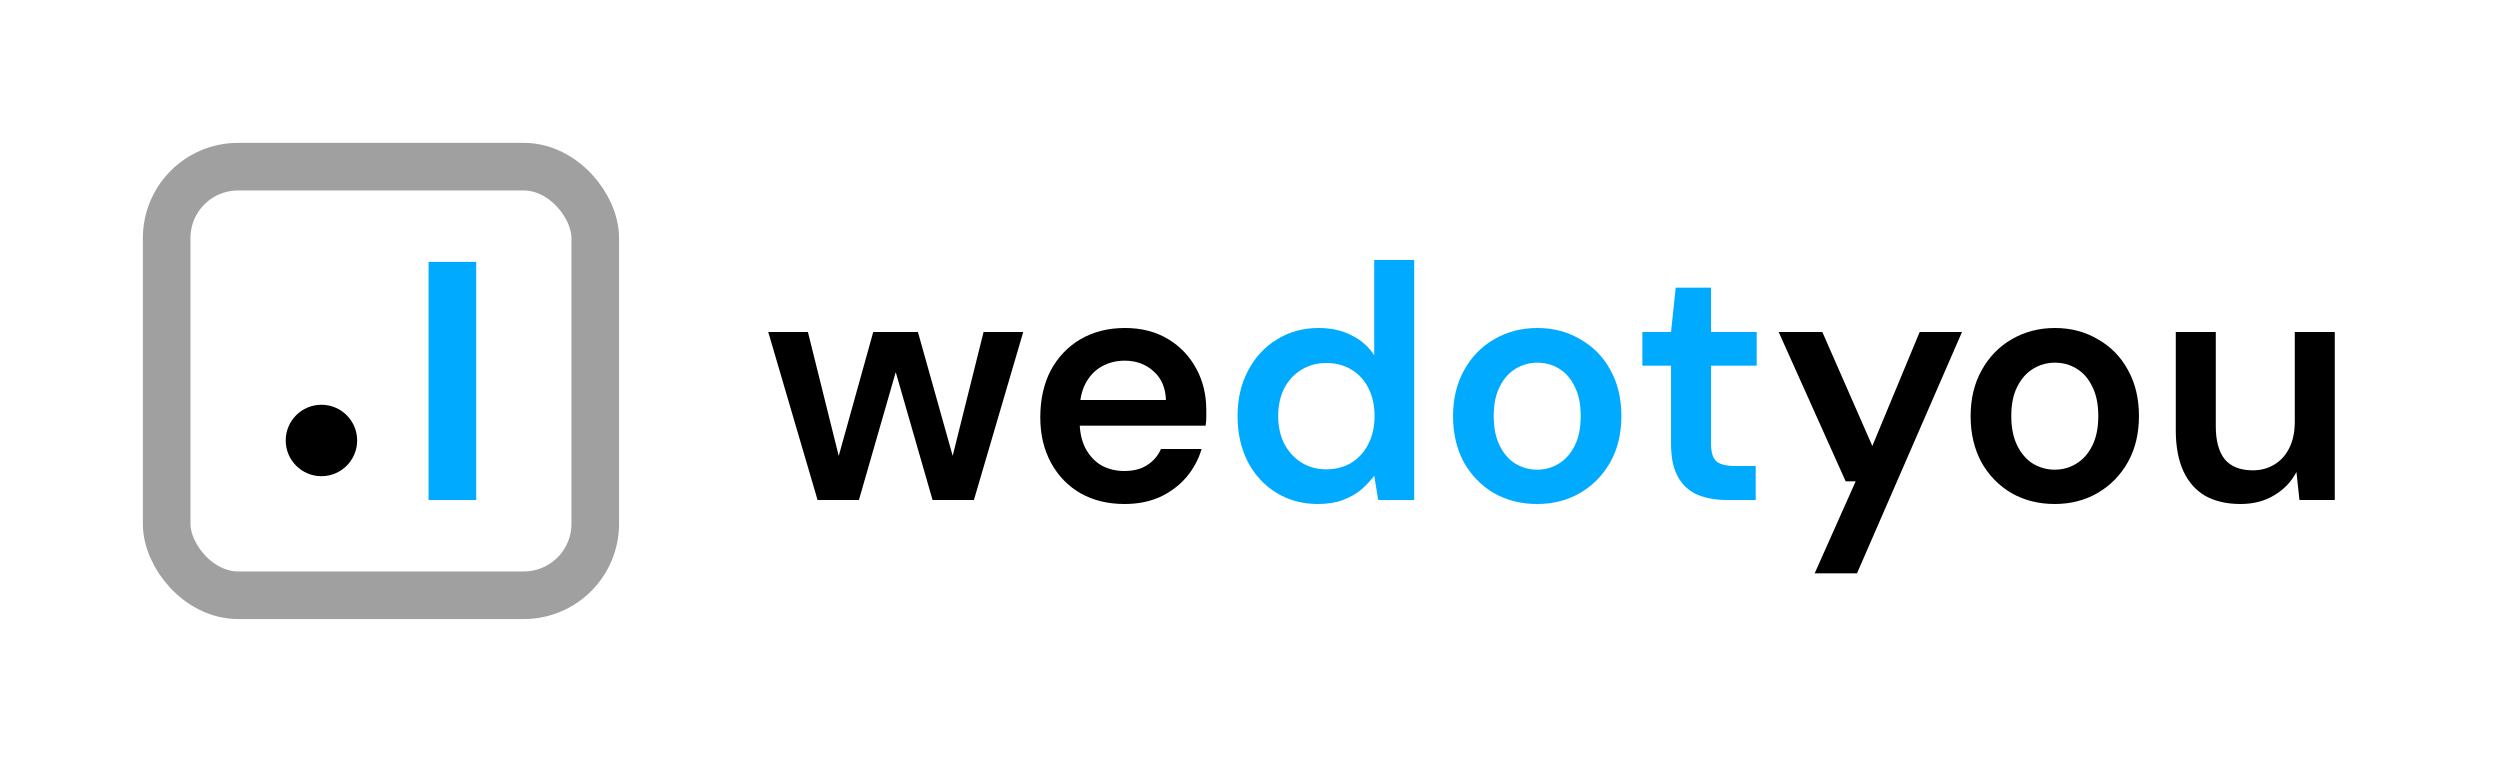 <svg width="105" height="32" viewBox="0 0 105 32" fill="none" xmlns="http://www.w3.org/2000/svg">
<circle cx="13.5" cy="18.5" r="1.5" fill="black"/>
<rect x="7" y="7" width="18" height="18" rx="3" stroke="#A0A0A0" stroke-width="2"/>
<rect x="18" y="11" width="2" height="10" fill="#00AAFF"/>
<path d="M34.338 21L32.266 13.944H33.932L35.374 19.74L35.066 19.726L36.676 13.944H38.552L40.176 19.726H39.868L41.31 13.944H42.976L40.904 21H39.168L37.446 15.022H37.796L36.074 21H34.338ZM47.234 21.168C46.534 21.168 45.918 21.019 45.386 20.72C44.854 20.412 44.439 19.983 44.14 19.432C43.842 18.881 43.692 18.247 43.692 17.528C43.692 16.781 43.837 16.128 44.126 15.568C44.425 15.008 44.84 14.569 45.372 14.252C45.913 13.935 46.539 13.776 47.248 13.776C47.939 13.776 48.541 13.93 49.054 14.238C49.568 14.546 49.964 14.961 50.244 15.484C50.524 15.997 50.664 16.576 50.664 17.22C50.664 17.313 50.664 17.416 50.664 17.528C50.664 17.64 50.655 17.757 50.636 17.878H44.896V16.8H48.97C48.952 16.287 48.779 15.885 48.452 15.596C48.126 15.297 47.719 15.148 47.234 15.148C46.889 15.148 46.572 15.227 46.282 15.386C45.993 15.545 45.764 15.783 45.596 16.1C45.428 16.408 45.344 16.8 45.344 17.276V17.682C45.344 18.121 45.423 18.499 45.582 18.816C45.75 19.133 45.974 19.376 46.254 19.544C46.544 19.703 46.865 19.782 47.22 19.782C47.612 19.782 47.934 19.698 48.186 19.53C48.447 19.362 48.639 19.138 48.76 18.858H50.468C50.337 19.297 50.123 19.693 49.824 20.048C49.526 20.393 49.157 20.669 48.718 20.874C48.279 21.07 47.785 21.168 47.234 21.168ZM76.216 24.08L77.938 20.216H77.518L74.704 13.944H76.538L78.638 18.732L80.626 13.944H82.404L77.994 24.08H76.216ZM86.294 21.168C85.622 21.168 85.016 21.014 84.474 20.706C83.942 20.389 83.522 19.955 83.214 19.404C82.916 18.844 82.766 18.205 82.766 17.486C82.766 16.749 82.92 16.105 83.228 15.554C83.536 14.994 83.956 14.56 84.488 14.252C85.03 13.935 85.636 13.776 86.308 13.776C86.98 13.776 87.582 13.935 88.114 14.252C88.656 14.56 89.076 14.989 89.374 15.54C89.682 16.091 89.836 16.735 89.836 17.472C89.836 18.209 89.682 18.853 89.374 19.404C89.066 19.955 88.642 20.389 88.1 20.706C87.568 21.014 86.966 21.168 86.294 21.168ZM86.294 19.726C86.63 19.726 86.934 19.642 87.204 19.474C87.484 19.306 87.708 19.054 87.876 18.718C88.044 18.382 88.128 17.967 88.128 17.472C88.128 16.977 88.044 16.567 87.876 16.24C87.718 15.904 87.498 15.652 87.218 15.484C86.948 15.316 86.644 15.232 86.308 15.232C85.982 15.232 85.678 15.316 85.398 15.484C85.118 15.652 84.894 15.904 84.726 16.24C84.558 16.567 84.474 16.977 84.474 17.472C84.474 17.967 84.558 18.382 84.726 18.718C84.894 19.054 85.114 19.306 85.384 19.474C85.664 19.642 85.968 19.726 86.294 19.726ZM94.099 21.168C93.53 21.168 93.04 21.056 92.629 20.832C92.228 20.599 91.92 20.253 91.705 19.796C91.49 19.329 91.383 18.755 91.383 18.074V13.944H93.063V17.906C93.063 18.513 93.189 18.975 93.441 19.292C93.702 19.6 94.094 19.754 94.617 19.754C94.953 19.754 95.252 19.675 95.513 19.516C95.784 19.357 95.994 19.129 96.143 18.83C96.302 18.522 96.381 18.149 96.381 17.71V13.944H98.061V21H96.577L96.451 19.824C96.236 20.235 95.924 20.561 95.513 20.804C95.112 21.047 94.64 21.168 94.099 21.168Z" fill="black"/>
<path d="M55.351 21.168C54.698 21.168 54.115 21.009 53.601 20.692C53.088 20.375 52.687 19.936 52.397 19.376C52.117 18.816 51.977 18.181 51.977 17.472C51.977 16.763 52.122 16.133 52.411 15.582C52.701 15.022 53.102 14.583 53.615 14.266C54.138 13.939 54.726 13.776 55.379 13.776C55.911 13.776 56.373 13.879 56.765 14.084C57.167 14.28 57.484 14.56 57.717 14.924V10.92H59.397V21H57.885L57.717 19.978C57.568 20.183 57.386 20.379 57.171 20.566C56.957 20.743 56.7 20.888 56.401 21C56.103 21.112 55.753 21.168 55.351 21.168ZM55.701 19.712C56.103 19.712 56.457 19.619 56.765 19.432C57.073 19.236 57.311 18.97 57.479 18.634C57.647 18.298 57.731 17.911 57.731 17.472C57.731 17.033 57.647 16.646 57.479 16.31C57.311 15.974 57.073 15.713 56.765 15.526C56.457 15.339 56.103 15.246 55.701 15.246C55.319 15.246 54.973 15.339 54.665 15.526C54.357 15.713 54.115 15.974 53.937 16.31C53.769 16.646 53.685 17.033 53.685 17.472C53.685 17.911 53.769 18.298 53.937 18.634C54.115 18.97 54.357 19.236 54.665 19.432C54.973 19.619 55.319 19.712 55.701 19.712ZM64.556 21.168C63.884 21.168 63.278 21.014 62.736 20.706C62.204 20.389 61.784 19.955 61.476 19.404C61.178 18.844 61.028 18.205 61.028 17.486C61.028 16.749 61.182 16.105 61.49 15.554C61.798 14.994 62.218 14.56 62.75 14.252C63.291 13.935 63.898 13.776 64.57 13.776C65.242 13.776 65.844 13.935 66.376 14.252C66.918 14.56 67.338 14.989 67.636 15.54C67.944 16.091 68.098 16.735 68.098 17.472C68.098 18.209 67.944 18.853 67.636 19.404C67.328 19.955 66.903 20.389 66.362 20.706C65.83 21.014 65.228 21.168 64.556 21.168ZM64.556 19.726C64.892 19.726 65.195 19.642 65.466 19.474C65.746 19.306 65.97 19.054 66.138 18.718C66.306 18.382 66.39 17.967 66.39 17.472C66.39 16.977 66.306 16.567 66.138 16.24C65.98 15.904 65.76 15.652 65.48 15.484C65.21 15.316 64.906 15.232 64.57 15.232C64.243 15.232 63.94 15.316 63.66 15.484C63.38 15.652 63.156 15.904 62.988 16.24C62.82 16.567 62.736 16.977 62.736 17.472C62.736 17.967 62.82 18.382 62.988 18.718C63.156 19.054 63.376 19.306 63.646 19.474C63.926 19.642 64.23 19.726 64.556 19.726ZM72.535 21C72.059 21 71.644 20.925 71.289 20.776C70.944 20.627 70.673 20.379 70.477 20.034C70.281 19.689 70.183 19.222 70.183 18.634V15.358H68.979V13.944H70.183L70.379 12.082H71.863V13.944H73.781V15.358H71.863V18.634C71.863 18.989 71.938 19.236 72.087 19.376C72.246 19.507 72.507 19.572 72.871 19.572H73.739V21H72.535Z" fill="#00AAFF"/>
</svg>

